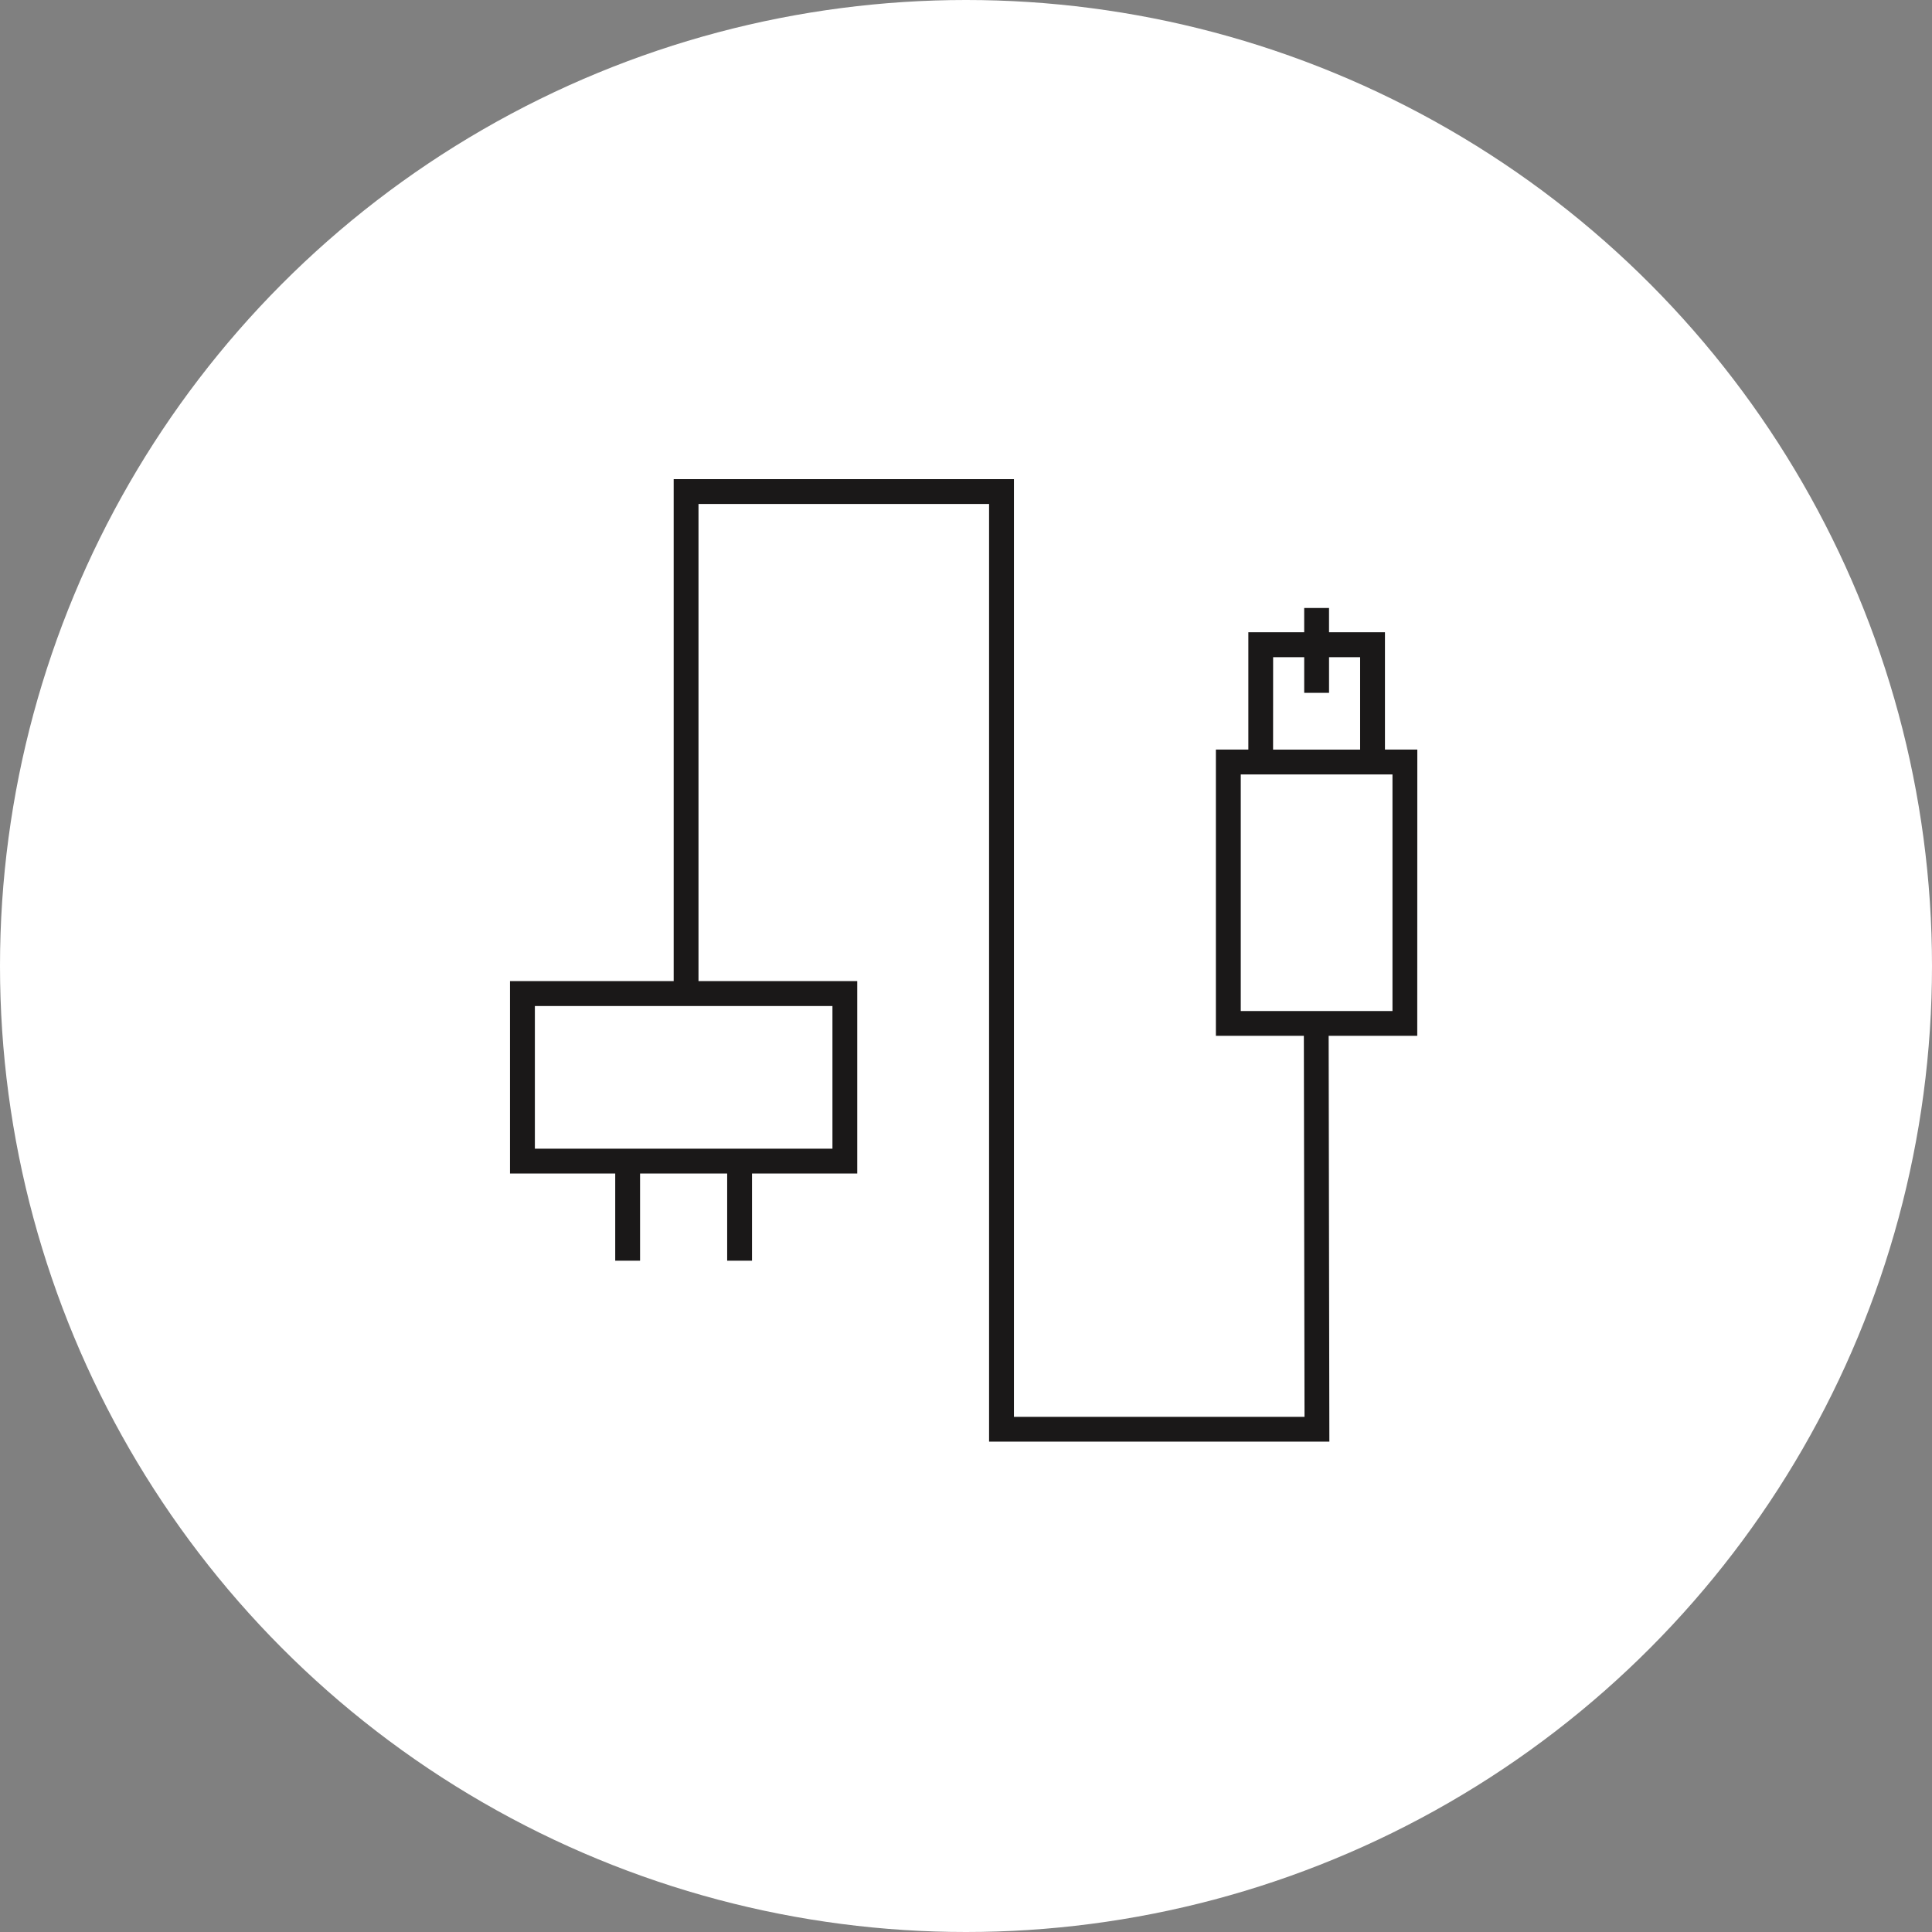 <svg xmlns="http://www.w3.org/2000/svg" width="125" height="125" viewBox="0 0 125 125">
  <rect x="0" y="0" width="125" height="125" fill="#808080" stroke="none"/>
  <g id="Group_4926" data-name="Group 4926" transform="translate(-743 -3729)">
    <circle id="Ellipse_186" data-name="Ellipse 186" cx="62.5" cy="62.5" r="62.5" transform="translate(743 3729)" fill="#fff"/>
    <path id="Path_1893" data-name="Path 1893" d="M-350.368,1793.707h-2.094v-7.588h-3.618v-1.57h-1.607v1.57H-361.3v7.588H-363.4v18.52h5.691l.043,24.653h-18.8V1776.21h-22.015v32.479h-10.59v12.448h6.808v5.642h1.607v-5.642h5.636v5.642h1.607v-5.642h6.808v-12.448h-10.27v-30.872h18.8v60.669h22.017l-.046-26.259h5.732Zm-37.841,25.823h-19.253V1810.3h19.253Zm28.512-31.8h2.011v2.306h1.607v-2.306h2.011v5.981H-359.7Zm7.722,22.894h-9.816v-15.306h9.816Z" transform="translate(1185.068 1983.789)" fill="#1a1818"/>
  </g>
</svg>
